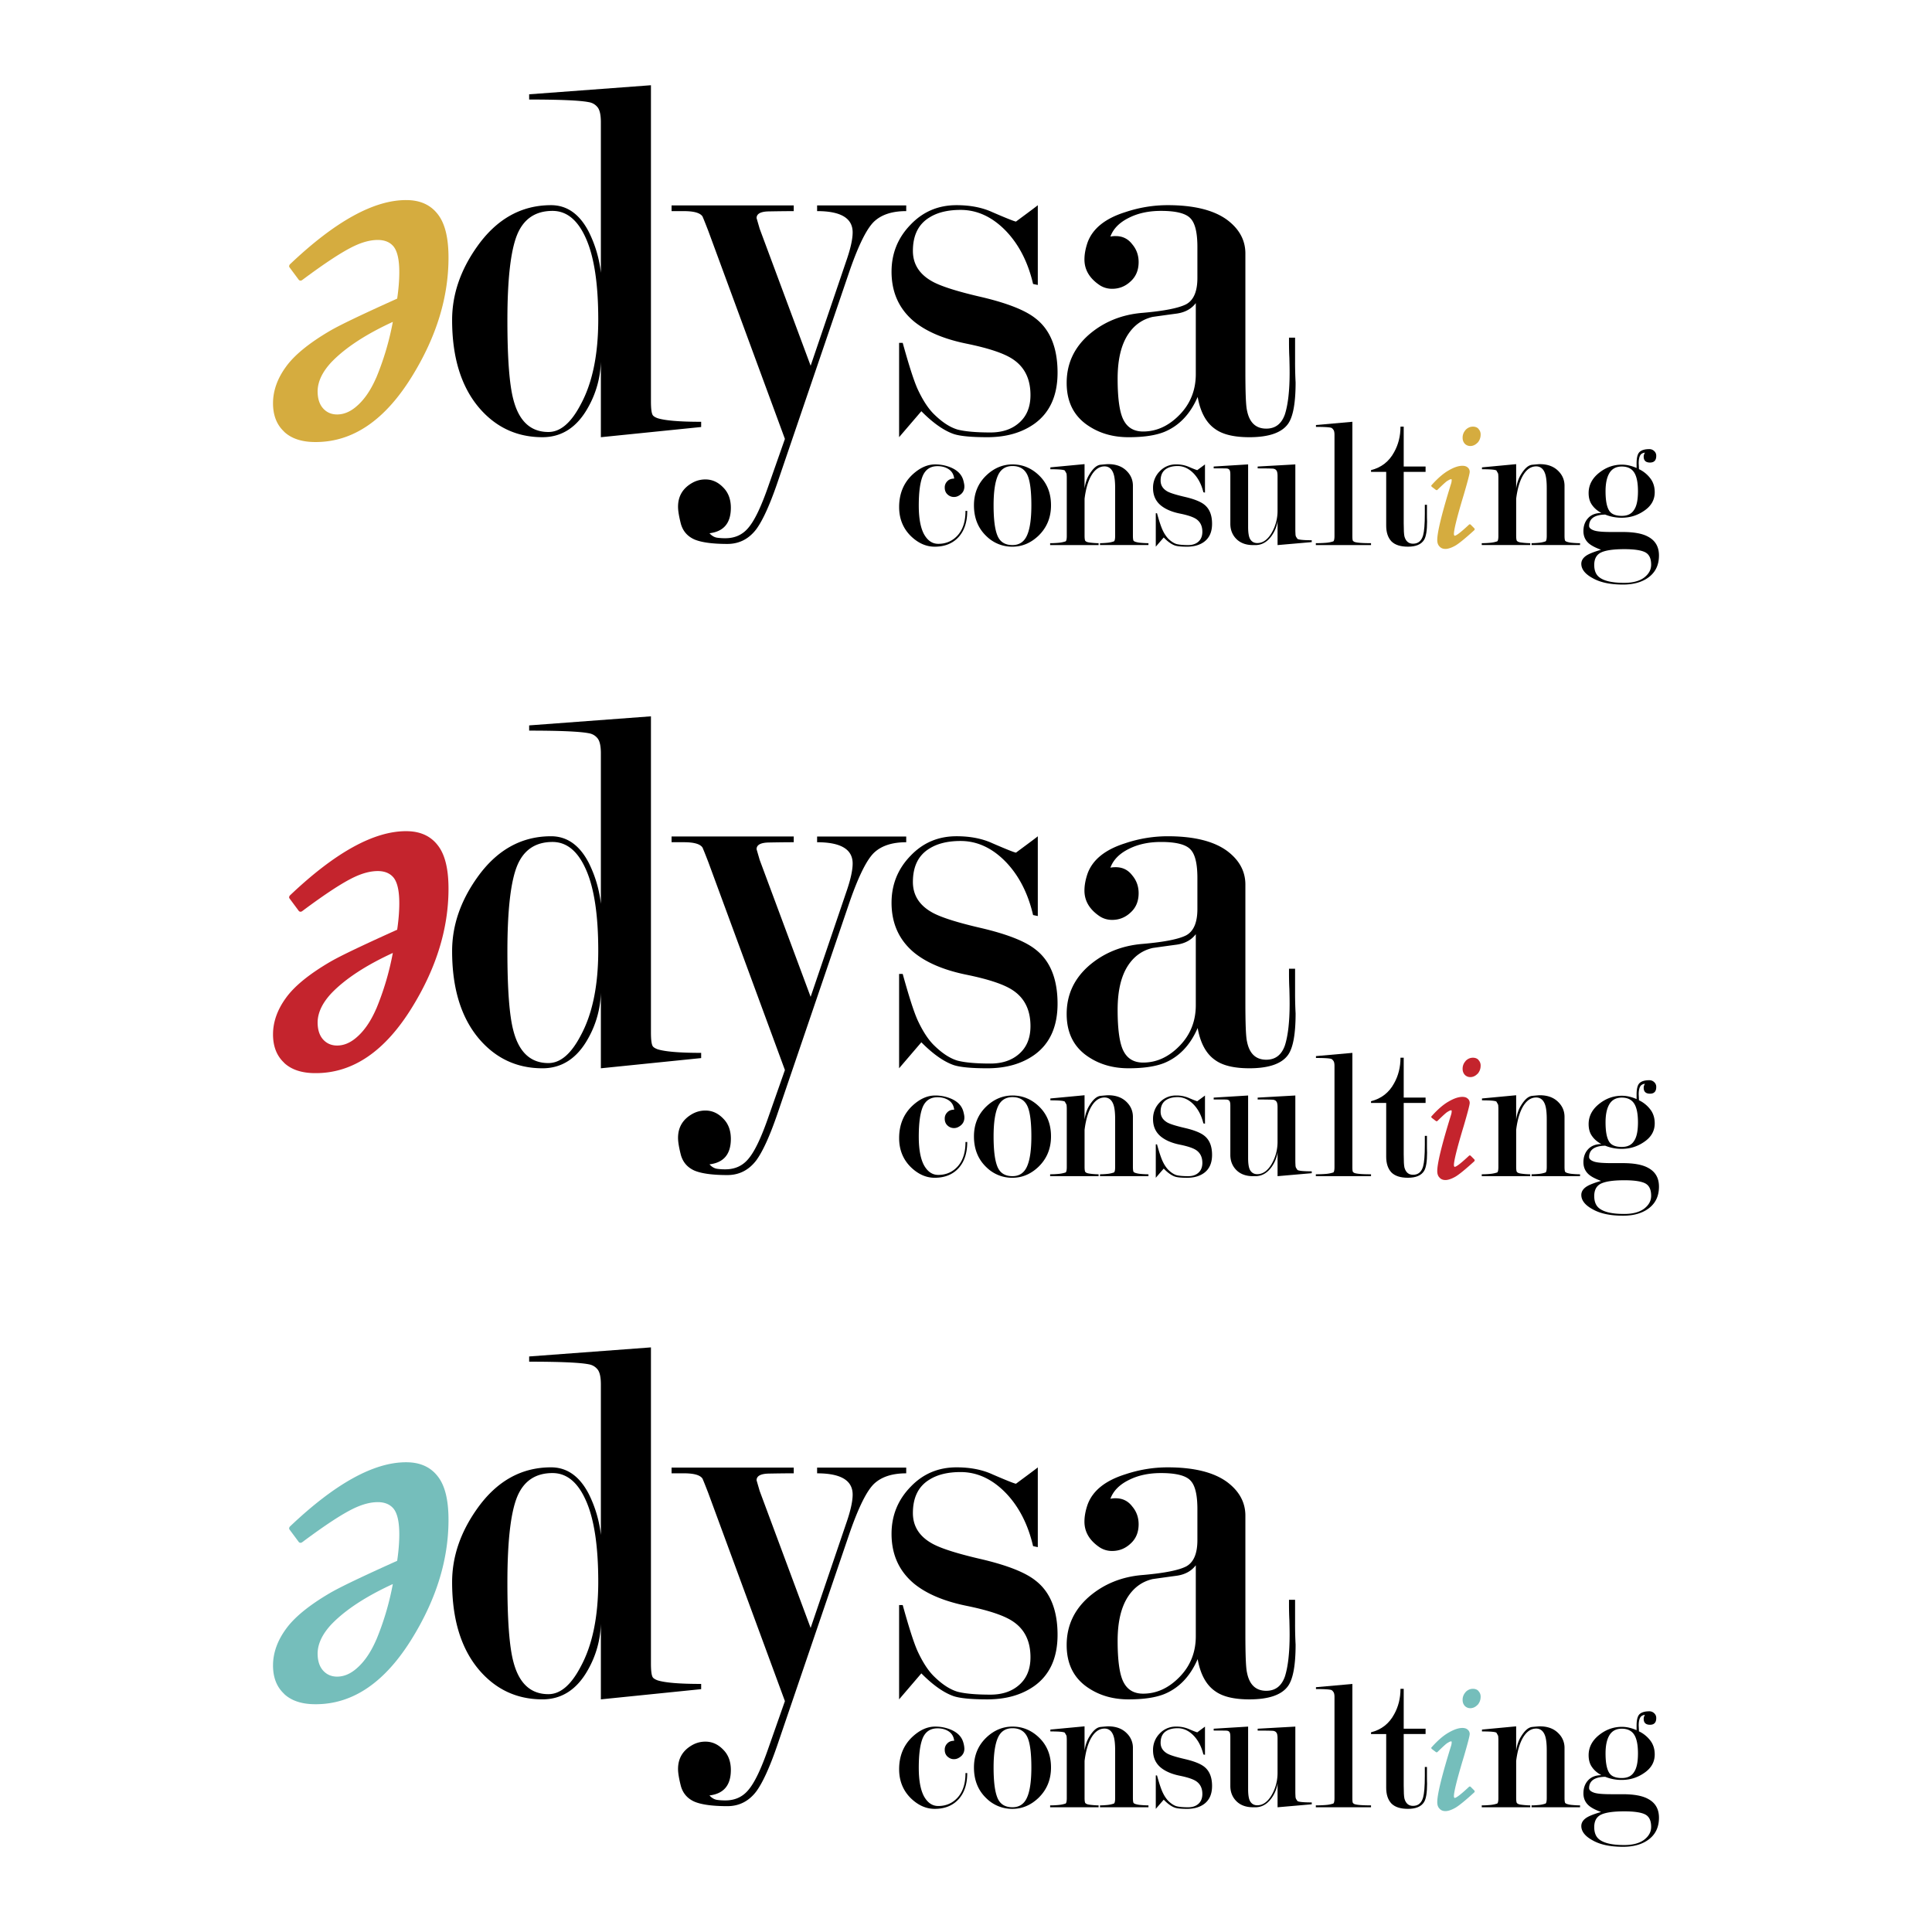 <svg xmlns="http://www.w3.org/2000/svg" width="2500" height="2500" viewBox="0 0 192.756 192.756"><g fill-rule="evenodd" clip-rule="evenodd"><path fill="#fff" d="M0 0h192.756v192.756H0V0z"/><path d="M59.638 73.687c.211.285.311.781.311 1.488v15.003a12.156 12.156 0 0 0-1.215-4.104c-.917-1.761-2.17-2.641-3.757-2.641-2.976 0-5.442 1.389-7.39 4.154-1.648 2.331-2.479 4.761-2.479 7.304 0 3.707.892 6.634 2.69 8.754 1.674 1.959 3.781 2.938 6.324 2.938 1.934 0 3.459-.992 4.562-2.988a9.842 9.842 0 0 0 1.265-4.552v7.54l10.006-1.018v-.52c-2.157 0-3.608-.124-4.352-.36-.261-.099-.434-.211-.496-.334-.112-.212-.162-.671-.162-1.378V71.468l-12.151.905v.521c3.074 0 5.059.087 5.939.26.385.062.683.248.905.533zm-8.034 12.672c.657-1.575 1.835-2.356 3.521-2.356 1.426 0 2.542.93 3.348 2.777.806 1.823 1.215 4.514 1.215 8.06 0 3.509-.583 6.336-1.761 8.494-.955 1.823-2.021 2.729-3.211 2.729-1.773 0-2.938-1.079-3.497-3.237-.397-1.487-.596-4.116-.596-7.886.001-4.129.324-6.981.981-8.581z"/><path d="M79.192 84.028v-.57H67.003v.57h1.215c1.017 0 1.637.173 1.872.533.062.136.26.62.571 1.426l7.65 20.77-1.686 4.799c-.682 1.946-1.314 3.285-1.921 4.017-.583.731-1.365 1.091-2.332 1.091a5.52 5.52 0 0 1-.806-.05c-.285-.037-.545-.186-.781-.446 1.426-.174 2.132-1.017 2.132-2.541 0-.855-.261-1.538-.781-2.046-.509-.521-1.091-.782-1.761-.782-.434 0-.855.1-1.252.311-.98.533-1.475 1.34-1.475 2.418 0 .409.099.98.285 1.711.21.731.658 1.239 1.352 1.551.707.296 1.811.446 3.286.446 1.178 0 2.146-.496 2.889-1.477.633-.868 1.327-2.38 2.071-4.538l7.254-21.289c.917-2.629 1.748-4.266 2.492-4.923s1.785-.979 3.137-.979v-.57h-8.891v.57c2.368 0 3.546.707 3.546 2.12 0 .682-.211 1.637-.645 2.877l-3.547 10.428-5.084-13.664-.31-1.066c0-.434.409-.657 1.24-.669.833-.016 1.651-.028 2.469-.028zM103.545 83.433c-.074.074-.807.62-2.182 1.636-.211-.037-.98-.347-2.332-.93-1.018-.471-2.219-.707-3.596-.707-1.823 0-3.348.645-4.588 1.947-1.265 1.302-1.897 2.864-1.897 4.687 0 2.059.744 3.708 2.232 4.96 1.24 1.017 2.987 1.761 5.231 2.22 2.246.458 3.808.979 4.687 1.587 1.143.781 1.711 1.959 1.711 3.547 0 1.252-.42 2.207-1.264 2.876-.707.57-1.625.855-2.729.855-1.449 0-2.529-.099-3.261-.285-.731-.21-1.5-.694-2.306-1.475-.607-.571-1.178-1.439-1.711-2.593-.385-.867-.868-2.393-1.476-4.587h-.36v9.411c.062-.074.806-.942 2.22-2.593 1.178 1.191 2.269 1.948 3.249 2.282.669.211 1.785.311 3.334.311 1.873 0 3.424-.446 4.676-1.327 1.549-1.104 2.33-2.814 2.33-5.108 0-2.468-.73-4.278-2.182-5.405-1.018-.819-2.803-1.526-5.369-2.134-2.542-.583-4.228-1.128-5.071-1.637-1.203-.707-1.811-1.698-1.811-2.976 0-1.55.546-2.666 1.649-3.335.806-.508 1.848-.756 3.112-.756 1.675 0 3.212.719 4.587 2.17 1.266 1.352 2.146 3.087 2.643 5.22l.471.099v-7.96h.003zM112.596 84.71c.918-.471 1.996-.707 3.236-.707 1.5 0 2.492.248 2.951.756.459.483.682 1.426.682 2.852v3.075c0 1.352-.371 2.22-1.115 2.629-.744.384-2.182.669-4.303.854-2.107.162-3.906.894-5.393 2.171-1.488 1.303-2.232 2.902-2.232 4.823 0 1.946.756 3.397 2.281 4.353 1.104.707 2.404 1.066 3.893 1.066s2.666-.174 3.547-.521c1.488-.607 2.604-1.774 3.348-3.497.273 1.524.855 2.592 1.762 3.211.742.533 1.871.807 3.396.807 1.934 0 3.223-.446 3.855-1.327.51-.707.758-2.095.758-4.142a37.485 37.485 0 0 1-.051-2.133v-2.33h-.607v.472c0 .533.012 1.054.037 1.55.012.483.025.979.025 1.476 0 1.798-.162 3.187-.471 4.154-.336.954-.955 1.426-1.861 1.426-1.041 0-1.686-.608-1.922-1.823-.111-.483-.16-1.785-.16-3.905V88.256c0-1.327-.607-2.443-1.811-3.348-1.328-.979-3.311-1.475-5.939-1.475a13.28 13.28 0 0 0-4.266.707c-1.996.633-3.236 1.649-3.732 3.025-.211.62-.309 1.178-.309 1.687 0 1.029.508 1.885 1.523 2.566.359.236.781.36 1.24.36.707 0 1.326-.248 1.848-.744.533-.483.795-1.128.795-1.921 0-.683-.213-1.277-.646-1.786-.408-.534-.955-.806-1.637-.806-.211 0-.383.012-.533.049.285-.781.893-1.401 1.811-1.86zm-.026 11.581c.607-.905 1.414-1.476 2.432-1.711.781-.111 1.588-.224 2.418-.335.83-.124 1.451-.471 1.885-1.042v7.081c0 1.587-.533 2.938-1.6 4.042-1.092 1.129-2.307 1.687-3.658 1.687-.881 0-1.525-.359-1.922-1.091-.408-.732-.619-2.121-.619-4.18 0-1.921.359-3.396 1.064-4.451z"/><path d="M28.851 89.497c-.013.062.013.111.05.161l.893 1.203c.037.062.1.087.161.1.062.012.124-.012.186-.05 2.294-1.711 4.03-2.852 5.22-3.41.843-.396 1.624-.595 2.331-.595.694 0 1.227.223 1.587.669.373.483.558 1.327.558 2.542 0 .831-.075 1.711-.211 2.641-3.385 1.526-5.604 2.58-6.658 3.188-2.145 1.252-3.621 2.467-4.452 3.633-.855 1.178-1.277 2.394-1.277 3.621 0 1.202.372 2.145 1.104 2.826h-.012c.731.694 1.773 1.041 3.137 1.041 3.757.014 6.993-2.206 9.709-6.67 2.381-3.894 3.57-7.8 3.57-11.73 0-1.997-.359-3.435-1.078-4.34-.719-.93-1.761-1.4-3.137-1.4-3.224-.013-7.092 2.12-11.606 6.41a.31.31 0 0 0-.075.16zm4.265 9.546c1.377-1.412 3.41-2.74 6.076-3.967a27.7 27.7 0 0 1-1.662 5.592v-.012c-.57 1.314-1.264 2.293-2.083 2.951-.583.471-1.191.706-1.811.706-.583 0-1.054-.211-1.414-.619-.359-.409-.533-.98-.533-1.699.014-.979.485-1.96 1.427-2.952z" fill="#c4242d"/><path d="M165.045 107.972a.68.68 0 0 0-.496-.199c-.422 0-.744.087-.955.272-.209.188-.311.571-.311 1.167v.445a4.172 4.172 0 0 0-.73-.247 3.19 3.19 0 0 0-.744-.087c-.807 0-1.549.26-2.207.769-.73.558-1.104 1.252-1.104 2.059 0 .483.111.88.348 1.203.223.321.533.582.93.793-.57 0-1.018.173-1.326.509-.311.334-.471.768-.471 1.302 0 .508.186.917.545 1.227.26.225.67.435 1.215.634-.607.173-1.066.347-1.352.508-.408.234-.619.533-.619.893 0 .533.371 1.017 1.127 1.426.758.434 1.762.645 3.039.645 1.064 0 1.934-.248 2.592-.757.656-.508.99-1.215.99-2.144 0-.882-.371-1.501-1.104-1.885-.57-.311-1.414-.46-2.529-.46h-1.104c-.879 0-1.463-.05-1.76-.161-.311-.111-.473-.26-.473-.446 0-.422.188-.731.547-.917.273-.137.633-.212 1.066-.212a4.264 4.264 0 0 0 1.648.312c.807 0 1.537-.224 2.195-.67.732-.483 1.09-1.104 1.09-1.873 0-.52-.135-.979-.422-1.363a3.097 3.097 0 0 0-1.152-.943c0-.124-.012-.321-.025-.582 0-.31.039-.559.125-.744s.248-.285.496-.322a1.197 1.197 0 0 0-.086.187.572.572 0 0 0-.037.21c0 .397.209.596.631.596.41 0 .621-.224.621-.657a.616.616 0 0 0-.198-.488zm-4.525 5.889c-.223-.384-.334-1.005-.334-1.886 0-.768.123-1.375.383-1.81.262-.434.67-.657 1.24-.657.607 0 1.043.235 1.289.694.211.385.322.98.322 1.772 0 .844-.123 1.464-.383 1.849-.248.409-.658.607-1.229.607-.644.002-1.078-.185-1.288-.569zm1.525 3.893c1.029 0 1.736.112 2.119.322.385.212.572.62.572 1.229 0 .508-.236.93-.707 1.29-.473.347-1.129.52-1.984.52-1.229 0-2.07-.197-2.543-.607-.297-.26-.445-.656-.445-1.178 0-.559.186-.941.557-1.178.435-.261 1.253-.398 2.431-.398zM157.643 117.159a8.41 8.41 0 0 1-.756-.037 2.334 2.334 0 0 1-.545-.1c-.1-.036-.162-.074-.188-.111-.037-.074-.061-.236-.061-.483v-4.997c0-.558-.199-1.041-.584-1.438-.459-.484-1.09-.72-1.885-.72-.111 0-.371.024-.756.062s-.744.36-1.104.942c-.26.409-.422.894-.496 1.427v-2.431l-3.41.322v.186c.832 0 1.303.038 1.439.124l.111.199a.407.407 0 0 1 .074.26c.012.112.012.236.012.348v5.716c0 .298-.037.483-.111.546a3.086 3.086 0 0 1-.732.148c-.26.024-.531.037-.816.037v.187h4.836v-.187a7 7 0 0 1-.658-.037c-.234-.025-.41-.05-.496-.087a.397.397 0 0 1-.186-.124c-.037-.074-.062-.236-.062-.483v-3.708c.111-.893.311-1.611.582-2.145.373-.719.844-1.078 1.414-1.078.434 0 .744.26.904.769.1.31.15.781.15 1.389v4.773c0 .298-.037.483-.111.546a2.77 2.77 0 0 1-.695.148c-.26.024-.496.037-.707.037v.187h4.836v-.187h.001zM90.984 110.364c-.855.831-1.277 1.897-1.277 3.187 0 1.202.421 2.207 1.265 2.988.706.645 1.463.967 2.281.967 1.004 0 1.798-.322 2.38-.954.583-.646.868-1.513.868-2.616h-.173c0 1.142-.311 2.009-.93 2.592-.483.459-1.079.693-1.786.693-.595 0-1.066-.322-1.426-.966-.347-.645-.52-1.6-.52-2.853 0-1.352.136-2.355.409-2.989.285-.632.769-.941 1.463-.941.459 0 .831.111 1.141.322.298.211.471.509.521.918-.285 0-.521.086-.682.26a.852.852 0 0 0-.261.646c0 .285.1.52.286.682a.908.908 0 0 0 .607.247.91.91 0 0 0 .496-.124c.384-.21.57-.52.57-.929 0-.161-.038-.348-.099-.583-.162-.607-.596-1.041-1.302-1.327a4.011 4.011 0 0 0-1.513-.285c-.805-.001-1.574.358-2.318 1.065zM101.016 109.298c-.955 0-1.824.359-2.58 1.066-.842.794-1.264 1.799-1.264 3.014 0 1.277.422 2.318 1.277 3.111a3.63 3.63 0 0 0 2.566 1.017c.955 0 1.822-.359 2.592-1.091.83-.805 1.252-1.811 1.252-3.037 0-1.266-.422-2.282-1.277-3.063-.744-.682-1.6-1.017-2.566-1.017zm-1.885 4.08c0-1.352.148-2.344.434-2.977s.77-.941 1.451-.941c.744 0 1.252.321 1.525.979.234.57.359 1.55.359 2.938 0 1.363-.148 2.368-.434 3.001-.285.644-.77.967-1.451.967-.744 0-1.24-.311-1.5-.942-.261-.632-.384-1.636-.384-3.025z"/><path d="M106.234 109.905l.113.199a.407.407 0 0 1 .074.26c.012.112.012.236.012.348v5.716c0 .298-.037.483-.111.546a3.136 3.136 0 0 1-.732.148c-.26.024-.533.037-.818.037v.187h4.836v-.187c-.186 0-.408-.013-.656-.037-.236-.025-.41-.05-.496-.087a.386.386 0 0 1-.186-.124c-.037-.074-.062-.236-.062-.483v-3.708c.111-.893.309-1.611.582-2.145.373-.719.844-1.078 1.414-1.078.434 0 .744.26.904.769.1.31.15.781.15 1.389v4.773c0 .298-.037.483-.113.546a2.754 2.754 0 0 1-.693.148c-.26.024-.496.037-.707.037v.187h4.836v-.187c-.236 0-.496-.013-.756-.037a2.357 2.357 0 0 1-.547-.1c-.1-.036-.16-.074-.186-.111-.037-.074-.061-.236-.061-.483v-4.997c0-.558-.199-1.041-.584-1.438-.459-.484-1.092-.72-1.885-.72-.111 0-.371.024-.756.062s-.744.36-1.104.942c-.26.409-.422.894-.496 1.427v-2.431l-3.41.322v.186c.833 0 1.304.038 1.438.124zM115.795 110.91c0-.559.199-.954.596-1.19.285-.173.656-.26 1.104-.26.596 0 1.141.26 1.623.768.447.484.758 1.092.943 1.848l.16.037v-2.814c-.023.025-.285.211-.768.571-.074-.013-.348-.112-.83-.322a3.117 3.117 0 0 0-1.277-.249 2.19 2.19 0 0 0-1.637.683 2.31 2.31 0 0 0-.67 1.674c0 .731.26 1.313.793 1.748.447.359 1.066.632 1.859.794.807.161 1.352.347 1.662.557.41.286.607.707.607 1.266 0 .446-.148.794-.445 1.029-.248.199-.57.298-.969.298-.508 0-.893-.037-1.152-.099-.26-.075-.533-.249-.818-.521-.211-.212-.422-.521-.607-.93-.137-.311-.322-.844-.533-1.625h-.123v3.335c.023-.024.285-.334.793-.917.408.422.793.694 1.141.807.236.074.633.11 1.189.11.658 0 1.217-.147 1.662-.459.559-.396.83-1.004.83-1.821 0-.881-.26-1.514-.781-1.922-.359-.285-.99-.546-1.896-.758-.904-.21-1.514-.396-1.811-.57-.434-.261-.645-.61-.645-1.068zM121.09 109.509v.187h.434c.484 0 .77 0 .881.012.111.013.197.05.26.137s.086.248.086.471v4.911c0 .557.176 1.041.521 1.426.41.459.992.694 1.736.694h.223c.088 0 .162 0 .236-.013.559-.062 1.041-.385 1.426-.943a3.32 3.32 0 0 0 .57-1.438v2.394l3.41-.298v-.186c-.832 0-1.303-.05-1.426-.137l-.125-.187c-.049-.074-.074-.198-.074-.359-.012-.161-.012-.335-.012-.495v-6.387l-3.758.211v.187c.869 0 1.377.012 1.537.024.162.024.273.086.336.186.074.088.111.285.111.571v3.435c0 .806-.199 1.537-.582 2.207-.398.682-.881 1.028-1.439 1.028-.297 0-.52-.111-.682-.347-.162-.224-.234-.657-.234-1.289v-6.213l-3.435.211zM133.029 105.839c.076.087.113.261.113.521v10.068c0 .298-.037.483-.113.546a3.155 3.155 0 0 1-.756.148c-.309.024-.633.037-.992.037v.187h5.506v-.187c-.83 0-1.377-.037-1.637-.124a.431.431 0 0 1-.174-.124c-.037-.074-.049-.236-.049-.483v-11.382l-3.633.322v.186c.781 0 1.277.025 1.512.087.075.024.149.087.223.198z"/><path d="M146.148 107.24a.753.753 0 0 0 .547.223c.26 0 .508-.112.719-.334h.012c.199-.237.297-.496.297-.808a.769.769 0 0 0-.223-.57h.014c-.137-.147-.324-.222-.559-.222-.285 0-.521.111-.732.321v.013a1.106 1.106 0 0 0-.297.782c0 .235.074.434.222.595z" fill="#c4242d"/><path d="M139.727 105.529c0 .942-.211 1.785-.633 2.542-.508.941-1.277 1.537-2.307 1.798v.173h1.514v5.356c0 .683.172 1.203.52 1.575.359.359.906.532 1.65.532.793 0 1.326-.223 1.611-.681.197-.322.297-.931.297-1.812-.012-.261-.012-.545-.012-.831v-.854h-.211v.893c0 1.054-.062 1.772-.174 2.158-.16.558-.496.83-1.004.83-.434 0-.719-.235-.855-.72-.051-.21-.074-.645-.074-1.314v-5.133h2.182v-.533h-2.182v-3.979h-.322z"/><path d="M145.9 109.435c-.371 0-.83.148-1.363.459-.508.285-1.08.769-1.699 1.463-.012.012-.025.024-.037.049-.012.025 0 .051.012.075.014.013.025.037.037.049l.41.312c.025.011.049.024.086.024.025 0 .051-.014.076-.038.533-.521.867-.83 1.027-.917h.014c.123-.088.234-.137.334-.137.025.013.037.024.037.062 0 .112-.012.224-.049.349-.93 2.987-1.389 4.872-1.389 5.653 0 .285.074.496.223.645.137.161.334.248.596.248.26 0 .607-.111 1.016-.348.385-.235 1.004-.744 1.861-1.524.012-.013.023-.037.035-.062v-.062c-.012-.024-.023-.049-.035-.062l-.359-.36c-.025-.024-.051-.037-.088-.037s-.062.013-.086.037c-.77.719-1.24 1.092-1.426 1.104-.014 0-.014 0-.025-.012a.255.255 0 0 1-.051-.161c0-.434.322-1.735.98-3.906.396-1.352.596-2.12.596-2.294a.55.55 0 0 0-.211-.446l.012.013c-.112-.114-.297-.176-.534-.176z" fill="#c4242d"/><path d="M59.638 10.724c.211.285.311.781.311 1.488v15.003a12.156 12.156 0 0 0-1.215-4.104c-.917-1.761-2.17-2.641-3.757-2.641-2.976 0-5.442 1.389-7.39 4.153-1.648 2.331-2.479 4.761-2.479 7.304 0 3.708.892 6.633 2.69 8.754 1.674 1.959 3.781 2.938 6.324 2.938 1.934 0 3.459-.992 4.562-2.988a9.842 9.842 0 0 0 1.265-4.551v7.54l10.006-1.017v-.52c-2.157 0-3.608-.124-4.352-.36-.261-.099-.434-.211-.496-.334-.112-.211-.162-.67-.162-1.377V8.504l-12.151.905v.521c3.074 0 5.059.087 5.939.26.385.063.683.248.905.534zm-8.034 12.672c.657-1.574 1.835-2.355 3.521-2.355 1.426 0 2.542.93 3.348 2.777.806 1.823 1.215 4.514 1.215 8.06 0 3.509-.583 6.336-1.761 8.493-.955 1.823-2.021 2.729-3.211 2.729-1.773 0-2.938-1.079-3.497-3.237-.397-1.487-.596-4.117-.596-7.886.001-4.13.324-6.982.981-8.581z"/><path d="M79.192 21.064v-.57H67.003v.57h1.215c1.017 0 1.637.174 1.872.533.062.136.26.62.571 1.426l7.65 20.769-1.686 4.799c-.682 1.947-1.314 3.286-1.921 4.017-.583.731-1.365 1.091-2.332 1.091a5.52 5.52 0 0 1-.806-.05c-.285-.038-.545-.186-.781-.447 1.426-.174 2.132-1.016 2.132-2.541 0-.855-.261-1.538-.781-2.046-.509-.521-1.091-.782-1.761-.782-.434 0-.855.099-1.252.311-.98.533-1.475 1.339-1.475 2.417 0 .409.099.98.285 1.711.21.731.658 1.24 1.352 1.55.707.297 1.811.446 3.286.446 1.178 0 2.146-.496 2.889-1.476.633-.868 1.327-2.38 2.071-4.538l7.254-21.29c.917-2.629 1.748-4.265 2.492-4.922.744-.658 1.785-.98 3.137-.98v-.57h-8.891v.57c2.368 0 3.546.707 3.546 2.12 0 .683-.211 1.637-.645 2.877L80.878 36.49l-5.084-13.664-.31-1.066c0-.434.409-.658 1.24-.669.832-.014 1.65-.027 2.468-.027zM103.545 20.47c-.074.074-.807.62-2.182 1.637-.211-.038-.98-.347-2.332-.93-1.018-.471-2.219-.707-3.596-.707-1.823 0-3.348.645-4.588 1.947-1.265 1.302-1.897 2.864-1.897 4.687 0 2.058.744 3.708 2.232 4.96 1.24 1.016 2.987 1.76 5.231 2.219 2.246.458 3.808.979 4.687 1.587 1.143.782 1.711 1.959 1.711 3.546 0 1.252-.42 2.207-1.264 2.876-.707.57-1.625.855-2.729.855-1.449 0-2.529-.099-3.261-.285-.731-.21-1.5-.694-2.306-1.475-.607-.571-1.178-1.439-1.711-2.593-.385-.867-.868-2.392-1.476-4.587h-.36v9.411c.062-.074.806-.942 2.22-2.592 1.178 1.191 2.269 1.948 3.249 2.282.669.212 1.785.311 3.334.311 1.873 0 3.424-.446 4.676-1.327 1.549-1.104 2.33-2.814 2.33-5.108 0-2.468-.73-4.278-2.182-5.406-1.018-.818-2.803-1.525-5.369-2.133-2.542-.583-4.228-1.128-5.071-1.637-1.203-.707-1.811-1.699-1.811-2.976 0-1.55.546-2.666 1.649-3.335.806-.509 1.848-.756 3.112-.756 1.675 0 3.212.719 4.587 2.169 1.266 1.352 2.146 3.088 2.643 5.221l.471.099v-7.96h.003zM112.596 21.747c.918-.472 1.996-.707 3.236-.707 1.5 0 2.492.248 2.951.756.459.484.682 1.426.682 2.853v3.075c0 1.352-.371 2.219-1.115 2.629-.744.384-2.182.669-4.303.855-2.107.162-3.906.893-5.393 2.17-1.488 1.302-2.232 2.902-2.232 4.823 0 1.947.756 3.398 2.281 4.353 1.104.707 2.404 1.066 3.893 1.066s2.666-.173 3.547-.521c1.488-.607 2.604-1.774 3.348-3.497.273 1.525.855 2.591 1.762 3.211.742.534 1.871.807 3.396.807 1.934 0 3.223-.446 3.855-1.327.51-.707.758-2.095.758-4.141a37.543 37.543 0 0 1-.051-2.134v-2.331h-.607v.472c0 .533.012 1.054.037 1.549.012.484.025.98.025 1.476 0 1.798-.162 3.187-.471 4.154-.336.955-.955 1.426-1.861 1.426-1.041 0-1.686-.607-1.922-1.823-.111-.483-.16-1.785-.16-3.905V25.292c0-1.327-.607-2.442-1.811-3.348-1.328-.979-3.311-1.475-5.939-1.475-1.451 0-2.863.235-4.266.707-1.996.632-3.236 1.649-3.732 3.025-.211.62-.309 1.178-.309 1.686 0 1.03.508 1.885 1.523 2.566.359.236.781.36 1.24.36.707 0 1.326-.248 1.848-.744.533-.483.795-1.128.795-1.922 0-.683-.213-1.277-.646-1.785-.408-.534-.955-.807-1.637-.807a2.24 2.24 0 0 0-.533.05c.285-.779.893-1.399 1.811-1.858zm-.026 11.581c.607-.905 1.414-1.476 2.432-1.711.781-.111 1.588-.223 2.418-.334.83-.124 1.451-.471 1.885-1.042v7.081c0 1.587-.533 2.939-1.6 4.042-1.092 1.129-2.307 1.687-3.658 1.687-.881 0-1.525-.359-1.922-1.091-.408-.732-.619-2.121-.619-4.179 0-1.924.359-3.399 1.064-4.453z"/><path d="M28.851 26.533c-.013.062.013.111.05.161l.893 1.202c.037.062.1.087.161.099.062.013.124-.012.186-.049 2.294-1.711 4.03-2.852 5.22-3.41.843-.397 1.624-.595 2.331-.595.694 0 1.227.223 1.587.669.373.484.558 1.327.558 2.542 0 .831-.075 1.711-.211 2.641-3.385 1.525-5.604 2.579-6.658 3.187-2.145 1.252-3.621 2.467-4.452 3.633-.855 1.178-1.277 2.393-1.277 3.621 0 1.203.372 2.145 1.104 2.827h-.012c.731.694 1.773 1.041 3.137 1.041 3.757.013 6.993-2.206 9.709-6.67 2.381-3.893 3.57-7.799 3.57-11.729 0-1.996-.359-3.435-1.078-4.34-.719-.93-1.761-1.401-3.137-1.401-3.224-.012-7.092 2.12-11.606 6.411a.315.315 0 0 0-.075.16zm4.265 9.547c1.377-1.413 3.41-2.74 6.076-3.967a27.7 27.7 0 0 1-1.662 5.592v-.012c-.57 1.314-1.264 2.293-2.083 2.951-.583.471-1.191.707-1.811.707-.583 0-1.054-.211-1.414-.621-.359-.409-.533-.979-.533-1.699.014-.979.485-1.959 1.427-2.951z" fill="#d5ac3f"/><path d="M165.045 45.008a.68.68 0 0 0-.496-.199c-.422 0-.744.087-.955.272-.209.187-.311.571-.311 1.166v.446a4.257 4.257 0 0 0-.73-.248 3.19 3.19 0 0 0-.744-.087c-.807 0-1.549.26-2.207.769-.73.557-1.104 1.252-1.104 2.058 0 .483.111.88.348 1.203.223.321.533.582.93.793-.57 0-1.018.173-1.326.508-.311.334-.471.768-.471 1.302 0 .508.186.917.545 1.227.26.224.67.434 1.215.633-.607.173-1.066.347-1.352.508-.408.235-.619.533-.619.893 0 .533.371 1.016 1.127 1.425.758.434 1.762.645 3.039.645 1.064 0 1.934-.249 2.592-.757.656-.508.99-1.215.99-2.144 0-.881-.371-1.5-1.104-1.885-.57-.31-1.414-.459-2.529-.459h-1.104c-.879 0-1.463-.05-1.76-.161-.311-.111-.473-.26-.473-.446 0-.422.188-.732.547-.917.273-.137.633-.211 1.066-.211a4.282 4.282 0 0 0 1.648.311c.807 0 1.537-.223 2.195-.669.732-.483 1.09-1.104 1.09-1.873 0-.52-.135-.979-.422-1.363a3.097 3.097 0 0 0-1.152-.943c0-.124-.012-.321-.025-.582 0-.31.039-.559.125-.745.086-.186.248-.285.496-.322a1.197 1.197 0 0 0-.086.187.572.572 0 0 0-.037.21c0 .397.209.595.631.595.41 0 .621-.223.621-.657a.612.612 0 0 0-.198-.483zm-4.525 5.89c-.223-.384-.334-1.005-.334-1.886 0-.768.123-1.375.383-1.81.262-.434.67-.657 1.24-.657.607 0 1.043.235 1.289.694.211.385.322.98.322 1.773 0 .843-.123 1.464-.383 1.848-.248.409-.658.608-1.229.608-.644 0-1.078-.187-1.288-.57zm1.525 3.892c1.029 0 1.736.112 2.119.323.385.211.572.62.572 1.228 0 .508-.236.93-.707 1.29-.473.347-1.129.52-1.984.52-1.229 0-2.07-.197-2.543-.607-.297-.259-.445-.656-.445-1.178 0-.559.186-.942.557-1.178.435-.261 1.253-.398 2.431-.398zM157.643 54.195a8.41 8.41 0 0 1-.756-.037 2.334 2.334 0 0 1-.545-.1c-.1-.036-.162-.074-.188-.111-.037-.075-.061-.236-.061-.484v-4.997c0-.558-.199-1.041-.584-1.438-.459-.484-1.09-.72-1.885-.72-.111 0-.371.024-.756.062-.385.037-.744.36-1.104.942-.26.41-.422.894-.496 1.426v-2.43l-3.41.322v.186c.832 0 1.303.038 1.439.124l.111.199a.408.408 0 0 1 .074.26c.012.112.012.236.012.347v5.716c0 .298-.037.484-.111.546a2.99 2.99 0 0 1-.732.148c-.26.024-.531.037-.816.037v.187h4.836v-.187a7 7 0 0 1-.658-.037c-.234-.025-.41-.049-.496-.086a.404.404 0 0 1-.186-.124c-.037-.075-.062-.236-.062-.484v-3.708c.111-.893.311-1.611.582-2.144.373-.72.844-1.08 1.414-1.08.434 0 .744.26.904.769.1.311.15.781.15 1.389v4.773c0 .298-.037.484-.111.546a2.685 2.685 0 0 1-.695.148c-.26.024-.496.037-.707.037v.187h4.836v-.184h.001zM90.984 47.401c-.855.831-1.277 1.897-1.277 3.187 0 1.202.421 2.207 1.265 2.988.706.645 1.463.967 2.281.967 1.004 0 1.798-.322 2.38-.955.583-.645.868-1.512.868-2.616h-.173c0 1.142-.311 2.009-.93 2.592-.483.459-1.079.694-1.786.694-.595 0-1.066-.322-1.426-.966-.347-.645-.52-1.6-.52-2.853 0-1.352.136-2.355.409-2.988.285-.632.769-.942 1.463-.942.459 0 .831.111 1.141.323.298.21.471.508.521.917-.285 0-.521.086-.682.26a.85.85 0 0 0-.261.645c0 .285.1.52.286.682a.908.908 0 0 0 .607.247.92.92 0 0 0 .496-.124c.384-.21.57-.52.57-.929 0-.162-.038-.347-.099-.583-.162-.607-.596-1.041-1.302-1.327a4.03 4.03 0 0 0-1.513-.285c-.805-.001-1.574.359-2.318 1.066zM101.016 46.334c-.955 0-1.824.36-2.58 1.067-.842.793-1.264 1.798-1.264 3.013 0 1.277.422 2.318 1.277 3.112a3.633 3.633 0 0 0 2.566 1.017c.955 0 1.822-.36 2.592-1.091.83-.805 1.252-1.81 1.252-3.037 0-1.265-.422-2.282-1.277-3.063-.744-.683-1.6-1.018-2.566-1.018zm-1.885 4.08c0-1.352.148-2.344.434-2.976.285-.633.77-.942 1.451-.942.744 0 1.252.322 1.525.979.234.57.359 1.55.359 2.938 0 1.364-.148 2.369-.434 3.001-.285.644-.77.967-1.451.967-.744 0-1.24-.311-1.5-.943-.261-.631-.384-1.635-.384-3.024z"/><path d="M106.234 46.941l.113.199a.408.408 0 0 1 .074.26c.012.112.012.236.012.347v5.716c0 .298-.037.484-.111.546a3.086 3.086 0 0 1-.732.148c-.26.024-.533.037-.818.037v.187h4.836v-.187c-.186 0-.408-.013-.656-.037-.236-.025-.41-.049-.496-.086a.393.393 0 0 1-.186-.124c-.037-.075-.062-.236-.062-.484v-3.708c.111-.893.309-1.611.582-2.144.373-.72.844-1.08 1.414-1.08.434 0 .744.26.904.769.1.311.15.781.15 1.389v4.773c0 .298-.037.484-.113.546a2.669 2.669 0 0 1-.693.148c-.26.024-.496.037-.707.037v.187h4.836v-.187c-.236 0-.496-.013-.756-.037a2.357 2.357 0 0 1-.547-.1c-.1-.036-.16-.074-.186-.111-.037-.075-.061-.236-.061-.484v-4.997c0-.558-.199-1.041-.584-1.438-.459-.484-1.092-.72-1.885-.72-.111 0-.371.024-.756.062-.385.037-.744.36-1.104.942-.26.41-.422.894-.496 1.426v-2.43l-3.41.322v.186c.833.004 1.304.041 1.438.127zM115.795 47.946c0-.558.199-.955.596-1.19.285-.173.656-.26 1.104-.26.596 0 1.141.26 1.623.768.447.484.758 1.091.943 1.847l.16.038v-2.815c-.023.025-.285.211-.768.571-.074-.013-.348-.112-.83-.322a3.117 3.117 0 0 0-1.277-.249 2.19 2.19 0 0 0-1.637.683 2.31 2.31 0 0 0-.67 1.674c0 .732.26 1.313.793 1.748.447.359 1.066.632 1.859.794.807.161 1.352.347 1.662.557.41.286.607.707.607 1.265 0 .447-.148.794-.445 1.03-.248.198-.57.298-.969.298-.508 0-.893-.038-1.152-.1-.26-.075-.533-.249-.818-.521-.211-.211-.422-.521-.607-.93-.137-.31-.322-.844-.533-1.625h-.123v3.335c.023-.024.285-.334.793-.917.408.422.793.694 1.141.807.236.075.633.111 1.189.111.658 0 1.217-.148 1.662-.459.559-.396.83-1.003.83-1.821 0-.881-.26-1.513-.781-1.922-.359-.285-.99-.545-1.896-.757-.904-.21-1.514-.396-1.811-.57-.434-.261-.645-.61-.645-1.068zM121.09 46.545v.186h.434c.484 0 .77 0 .881.012.111.013.197.05.26.137.062.087.086.249.086.471v4.911c0 .557.176 1.041.521 1.426.41.459.992.695 1.736.695h.223c.088 0 .162 0 .236-.013.559-.062 1.041-.385 1.426-.943.311-.446.496-.93.57-1.438v2.394l3.41-.298v-.186c-.832 0-1.303-.05-1.426-.137l-.125-.187c-.049-.074-.074-.198-.074-.359-.012-.161-.012-.335-.012-.495v-6.387l-3.758.211v.186c.869 0 1.377.012 1.537.024.162.025.273.086.336.186.074.088.111.285.111.571v3.435a4.36 4.36 0 0 1-.582 2.207c-.398.683-.881 1.028-1.439 1.028-.297 0-.52-.111-.682-.346-.162-.225-.234-.658-.234-1.29v-6.213l-3.435.212zM133.029 42.875c.076.086.113.26.113.52v10.068c0 .298-.037.484-.113.546a3.06 3.06 0 0 1-.756.148c-.309.024-.633.037-.992.037v.187h5.506v-.187c-.83 0-1.377-.037-1.637-.124a.44.44 0 0 1-.174-.124c-.037-.075-.049-.236-.049-.484v-11.38l-3.633.322v.186c.781 0 1.277.025 1.512.087.075.024.149.086.223.198z"/><path d="M146.148 44.276a.753.753 0 0 0 .547.223c.26 0 .508-.112.719-.334h.012c.199-.236.297-.496.297-.807a.765.765 0 0 0-.223-.57h.014c-.137-.148-.324-.222-.559-.222-.285 0-.521.111-.732.322v.012a1.106 1.106 0 0 0-.297.782c0 .235.074.433.222.594z" fill="#d5ac3f"/><path d="M139.727 42.565c0 .942-.211 1.786-.633 2.542-.508.942-1.277 1.538-2.307 1.798v.173h1.514v5.356c0 .683.172 1.203.52 1.575.359.36.906.533 1.65.533.793 0 1.326-.223 1.611-.682.197-.322.297-.93.297-1.811-.012-.261-.012-.545-.012-.831v-.855h-.211v.893c0 1.054-.062 1.772-.174 2.158-.16.558-.496.831-1.004.831-.434 0-.719-.236-.855-.72-.051-.21-.074-.645-.074-1.314v-5.133h2.182v-.533h-2.182v-3.98h-.322z"/><path d="M145.9 46.471c-.371 0-.83.148-1.363.459-.508.285-1.08.769-1.699 1.463-.012.012-.025.025-.037.049-.012.025 0 .05.012.075.014.013.025.037.037.049l.41.311c.025.012.049.025.086.025.025 0 .051-.013.076-.038.533-.521.867-.831 1.027-.917h.014c.123-.087.234-.137.334-.137.025.013.037.025.037.062 0 .112-.012.223-.049.348-.93 2.988-1.389 4.873-1.389 5.653 0 .285.074.497.223.645.137.161.334.248.596.248.26 0 .607-.111 1.016-.347.385-.236 1.004-.744 1.861-1.525.012-.013.023-.037.035-.062v-.062c-.012-.025-.023-.049-.035-.062l-.359-.36c-.025-.025-.051-.038-.088-.038s-.062.013-.086.038c-.77.719-1.24 1.091-1.426 1.103-.014 0-.014 0-.025-.012a.254.254 0 0 1-.051-.161c0-.434.322-1.735.98-3.906.396-1.351.596-2.12.596-2.294a.55.55 0 0 0-.211-.446l.012.013c-.112-.112-.297-.174-.534-.174z" fill="#d5ac3f"/><path d="M59.638 136.651c.211.285.311.78.311 1.487v15.003a12.17 12.17 0 0 0-1.215-4.104c-.917-1.761-2.17-2.641-3.757-2.641-2.976 0-5.442 1.388-7.39 4.153-1.648 2.331-2.479 4.761-2.479 7.304 0 3.707.892 6.633 2.69 8.754 1.674 1.959 3.781 2.938 6.324 2.938 1.934 0 3.459-.992 4.562-2.988a9.842 9.842 0 0 0 1.265-4.552v7.54l10.006-1.018v-.521c-2.157 0-3.608-.123-4.352-.359-.261-.1-.434-.211-.496-.334-.112-.212-.162-.671-.162-1.378v-31.506l-12.151.905v.521c3.074 0 5.059.086 5.939.26.385.066.683.251.905.536zm-8.034 12.672c.657-1.575 1.835-2.355 3.521-2.355 1.426 0 2.542.93 3.348 2.777.806 1.822 1.215 4.514 1.215 8.059 0 3.51-.583 6.337-1.761 8.494-.955 1.822-2.021 2.729-3.211 2.729-1.773 0-2.938-1.079-3.497-3.237-.397-1.487-.596-4.116-.596-7.886.001-4.13.324-6.981.981-8.581z"/><path d="M79.192 146.992v-.57H67.003v.57h1.215c1.017 0 1.637.173 1.872.533.062.136.26.62.571 1.427l7.65 20.768-1.686 4.799c-.682 1.947-1.314 3.286-1.921 4.018-.583.731-1.365 1.091-2.332 1.091-.285 0-.545-.013-.806-.05-.285-.037-.545-.186-.781-.446 1.426-.174 2.132-1.017 2.132-2.541 0-.855-.261-1.538-.781-2.046-.509-.521-1.091-.782-1.761-.782-.434 0-.855.1-1.252.311-.98.533-1.475 1.339-1.475 2.418 0 .409.099.979.285 1.71.21.732.658 1.24 1.352 1.551.707.297 1.811.447 3.286.447 1.178 0 2.146-.496 2.889-1.477.633-.868 1.327-2.38 2.071-4.538l7.254-21.289c.917-2.629 1.748-4.266 2.492-4.923s1.785-.979 3.137-.979v-.57h-8.891v.57c2.368 0 3.546.707 3.546 2.12 0 .682-.211 1.637-.645 2.877l-3.547 10.428-5.084-13.664-.31-1.066c0-.434.409-.657 1.24-.67.833-.015 1.651-.027 2.469-.027zM103.545 146.397c-.074.074-.807.619-2.182 1.636-.211-.037-.98-.347-2.332-.93-1.018-.471-2.219-.706-3.596-.706-1.823 0-3.348.645-4.588 1.946-1.265 1.302-1.897 2.864-1.897 4.687 0 2.059.744 3.708 2.232 4.96 1.24 1.017 2.987 1.761 5.231 2.22 2.246.458 3.808.979 4.687 1.587 1.143.781 1.711 1.959 1.711 3.546 0 1.253-.42 2.207-1.264 2.877-.707.57-1.625.855-2.729.855-1.449 0-2.529-.099-3.261-.285-.731-.211-1.5-.694-2.306-1.475-.607-.571-1.178-1.439-1.711-2.593-.385-.867-.868-2.393-1.476-4.587h-.36v9.411c.062-.074.806-.942 2.22-2.593 1.178 1.191 2.269 1.948 3.249 2.282.669.211 1.785.311 3.334.311 1.873 0 3.424-.446 4.676-1.327 1.549-1.104 2.33-2.814 2.33-5.108 0-2.468-.73-4.278-2.182-5.405-1.018-.819-2.803-1.526-5.369-2.134-2.542-.583-4.228-1.129-5.071-1.637-1.203-.706-1.811-1.698-1.811-2.976 0-1.55.546-2.666 1.649-3.336.806-.508 1.848-.756 3.112-.756 1.675 0 3.212.719 4.587 2.17 1.266 1.352 2.146 3.088 2.643 5.221l.471.099v-7.96h.003zM112.596 147.675c.918-.472 1.996-.707 3.236-.707 1.5 0 2.492.248 2.951.756.459.483.682 1.426.682 2.853v3.074c0 1.352-.371 2.22-1.115 2.629-.744.385-2.182.67-4.303.855-2.107.161-3.906.893-5.393 2.17-1.488 1.302-2.232 2.902-2.232 4.823 0 1.946.756 3.397 2.281 4.353 1.104.707 2.404 1.066 3.893 1.066s2.666-.174 3.547-.521c1.488-.607 2.604-1.774 3.348-3.498.273 1.525.855 2.592 1.762 3.212.742.533 1.871.807 3.396.807 1.934 0 3.223-.446 3.855-1.327.51-.707.758-2.096.758-4.141a37.543 37.543 0 0 1-.051-2.134v-2.331h-.607v.472c0 .533.012 1.054.037 1.55.012.483.025.979.025 1.476 0 1.798-.162 3.187-.471 4.153-.336.955-.955 1.426-1.861 1.426-1.041 0-1.686-.607-1.922-1.822-.111-.484-.16-1.785-.16-3.905V151.22c0-1.326-.607-2.442-1.811-3.348-1.328-.979-3.311-1.475-5.939-1.475-1.451 0-2.863.235-4.266.706-1.996.633-3.236 1.649-3.732 3.026-.211.619-.309 1.178-.309 1.686 0 1.029.508 1.885 1.523 2.566a2.23 2.23 0 0 0 1.24.359c.707 0 1.326-.247 1.848-.744.533-.482.795-1.128.795-1.921 0-.683-.213-1.277-.646-1.785-.408-.534-.955-.807-1.637-.807a2.24 2.24 0 0 0-.533.05c.285-.78.893-1.4 1.811-1.858zm-.026 11.58c.607-.905 1.414-1.476 2.432-1.711.781-.111 1.588-.224 2.418-.335.83-.124 1.451-.471 1.885-1.042v7.081c0 1.587-.533 2.938-1.6 4.042-1.092 1.129-2.307 1.687-3.658 1.687-.881 0-1.525-.359-1.922-1.091-.408-.732-.619-2.121-.619-4.18 0-1.921.359-3.396 1.064-4.451z"/><path d="M28.851 152.46c-.013.062.013.111.05.162l.893 1.202c.037.062.1.087.161.1.062.012.124-.013.186-.05 2.294-1.711 4.03-2.852 5.22-3.41.843-.396 1.624-.595 2.331-.595.694 0 1.227.223 1.587.669.373.484.558 1.327.558 2.542 0 .831-.075 1.712-.211 2.641-3.385 1.525-5.604 2.58-6.658 3.188-2.145 1.251-3.621 2.467-4.452 3.633-.855 1.178-1.277 2.394-1.277 3.621 0 1.202.372 2.144 1.104 2.826h-.012c.731.694 1.773 1.041 3.137 1.041 3.757.014 6.993-2.206 9.709-6.67 2.381-3.894 3.57-7.8 3.57-11.729 0-1.997-.359-3.436-1.078-4.341-.719-.929-1.761-1.4-3.137-1.4-3.224-.013-7.092 2.12-11.606 6.411a.307.307 0 0 0-.075.159zm4.265 9.547c1.377-1.412 3.41-2.74 6.076-3.967a27.7 27.7 0 0 1-1.662 5.592v-.012c-.57 1.314-1.264 2.293-2.083 2.951-.583.471-1.191.706-1.811.706-.583 0-1.054-.211-1.414-.62-.359-.408-.533-.979-.533-1.698.014-.98.485-1.96 1.427-2.952z" fill="#75bebb"/><path d="M165.045 170.936a.68.68 0 0 0-.496-.199c-.422 0-.744.087-.955.272-.209.188-.311.571-.311 1.166v.446a4.172 4.172 0 0 0-.73-.247 3.19 3.19 0 0 0-.744-.087c-.807 0-1.549.26-2.207.769-.73.558-1.104 1.252-1.104 2.059 0 .483.111.879.348 1.203.223.321.533.582.93.793-.57 0-1.018.173-1.326.509-.311.334-.471.768-.471 1.302 0 .508.186.917.545 1.227.26.225.67.435 1.215.633-.607.174-1.066.348-1.352.509-.408.234-.619.532-.619.893 0 .532.371 1.017 1.127 1.426.758.434 1.762.645 3.039.645 1.064 0 1.934-.248 2.592-.757.656-.508.99-1.215.99-2.145 0-.881-.371-1.5-1.104-1.885-.57-.31-1.414-.459-2.529-.459h-1.104c-.879 0-1.463-.05-1.76-.161-.311-.111-.473-.26-.473-.446 0-.422.188-.731.547-.917.273-.137.633-.212 1.066-.212a4.263 4.263 0 0 0 1.648.311c.807 0 1.537-.223 2.195-.669.732-.483 1.09-1.104 1.09-1.873 0-.521-.135-.979-.422-1.364a3.105 3.105 0 0 0-1.152-.942c0-.124-.012-.321-.025-.582 0-.31.039-.559.125-.744s.248-.285.496-.323a1.166 1.166 0 0 0-.086.188.572.572 0 0 0-.037.21c0 .397.209.595.631.595.41 0 .621-.223.621-.656a.616.616 0 0 0-.198-.488zm-4.525 5.889c-.223-.384-.334-1.005-.334-1.886 0-.768.123-1.375.383-1.81.262-.434.67-.657 1.24-.657.607 0 1.043.235 1.289.694.211.385.322.98.322 1.772 0 .844-.123 1.464-.383 1.849-.248.409-.658.607-1.229.607-.644.002-1.078-.185-1.288-.569zm1.525 3.893c1.029 0 1.736.112 2.119.322.385.212.572.62.572 1.229 0 .508-.236.93-.707 1.289-.473.348-1.129.521-1.984.521-1.229 0-2.07-.197-2.543-.607-.297-.26-.445-.657-.445-1.178 0-.559.186-.942.557-1.179.435-.261 1.253-.397 2.431-.397zM157.643 180.123a8.07 8.07 0 0 1-.756-.038 2.348 2.348 0 0 1-.545-.099c-.1-.036-.162-.074-.188-.111-.037-.075-.061-.236-.061-.483v-4.998a2 2 0 0 0-.584-1.437c-.459-.484-1.09-.72-1.885-.72-.111 0-.371.024-.756.062s-.744.36-1.104.942c-.26.409-.422.894-.496 1.426v-2.43l-3.41.322v.186c.832 0 1.303.037 1.439.124l.111.198a.41.41 0 0 1 .074.261c.012.112.012.236.012.347v5.717c0 .298-.037.483-.111.545a2.99 2.99 0 0 1-.732.148c-.26.025-.531.038-.816.038v.187h4.836v-.187c-.188 0-.41-.013-.658-.038-.234-.024-.41-.049-.496-.086a.397.397 0 0 1-.186-.124c-.037-.075-.062-.236-.062-.483v-3.708c.111-.893.311-1.611.582-2.145.373-.719.844-1.079 1.414-1.079.434 0 .744.261.904.77.1.31.15.781.15 1.389v4.773c0 .298-.037.483-.111.545a2.685 2.685 0 0 1-.695.148c-.26.025-.496.038-.707.038v.187h4.836v-.187h.001zM90.984 173.328c-.855.831-1.277 1.897-1.277 3.187 0 1.202.421 2.207 1.265 2.988.706.645 1.463.967 2.281.967 1.004 0 1.798-.322 2.38-.955.583-.645.868-1.512.868-2.615h-.173c0 1.141-.311 2.008-.93 2.592-.483.459-1.079.693-1.786.693-.595 0-1.066-.322-1.426-.966-.347-.646-.52-1.6-.52-2.853 0-1.352.136-2.355.409-2.989.285-.632.769-.941 1.463-.941.459 0 .831.111 1.141.322.298.21.471.509.521.917-.285 0-.521.087-.682.261a.85.85 0 0 0-.261.646c0 .285.1.52.286.682.186.16.384.247.607.247a.91.91 0 0 0 .496-.124c.384-.21.57-.52.57-.929a2.43 2.43 0 0 0-.099-.583c-.162-.607-.596-1.041-1.302-1.327a4.011 4.011 0 0 0-1.513-.285c-.805-.001-1.574.358-2.318 1.065zM101.016 172.262c-.955 0-1.824.359-2.58 1.066-.842.794-1.264 1.798-1.264 3.014 0 1.277.422 2.318 1.277 3.111a3.63 3.63 0 0 0 2.566 1.017c.955 0 1.822-.359 2.592-1.091.83-.806 1.252-1.811 1.252-3.037 0-1.266-.422-2.282-1.277-3.063-.744-.682-1.6-1.017-2.566-1.017zm-1.885 4.08c0-1.352.148-2.344.434-2.977s.77-.941 1.451-.941c.744 0 1.252.321 1.525.979.234.57.359 1.549.359 2.938 0 1.363-.148 2.368-.434 3.001-.285.644-.77.967-1.451.967-.744 0-1.24-.311-1.5-.942-.261-.633-.384-1.638-.384-3.025z"/><path d="M106.234 172.869l.113.198a.41.41 0 0 1 .074.261c.012.112.012.236.012.347v5.717c0 .298-.037.483-.111.545a3.037 3.037 0 0 1-.732.148c-.26.025-.533.038-.818.038v.187h4.836v-.187c-.186 0-.408-.013-.656-.038-.236-.024-.41-.049-.496-.086a.386.386 0 0 1-.186-.124c-.037-.075-.062-.236-.062-.483v-3.708c.111-.893.309-1.611.582-2.145.373-.719.844-1.079 1.414-1.079.434 0 .744.261.904.77.1.31.15.781.15 1.389v4.773c0 .298-.037.483-.113.545a2.669 2.669 0 0 1-.693.148c-.26.025-.496.038-.707.038v.187h4.836v-.187c-.236 0-.496-.013-.756-.038a2.37 2.37 0 0 1-.547-.099c-.1-.036-.16-.074-.186-.111-.037-.075-.061-.236-.061-.483v-4.998a2 2 0 0 0-.584-1.437c-.459-.484-1.092-.72-1.885-.72-.111 0-.371.024-.756.062s-.744.36-1.104.942c-.26.409-.422.894-.496 1.426v-2.43l-3.41.322v.186c.833 0 1.304.037 1.438.124zM115.795 173.874c0-.559.199-.955.596-1.19.285-.173.656-.26 1.104-.26.596 0 1.141.26 1.623.768.447.483.758 1.092.943 1.848l.16.037v-2.814c-.023.025-.285.211-.768.571-.074-.013-.348-.112-.83-.322a3.117 3.117 0 0 0-1.277-.249 2.19 2.19 0 0 0-1.637.683 2.308 2.308 0 0 0-.67 1.674c0 .731.26 1.313.793 1.748.447.359 1.066.632 1.859.793.807.162 1.352.348 1.662.558.41.286.607.707.607 1.266 0 .446-.148.794-.445 1.029-.248.198-.57.298-.969.298-.508 0-.893-.037-1.152-.1-.26-.074-.533-.248-.818-.521-.211-.212-.422-.521-.607-.931-.137-.31-.322-.844-.533-1.624h-.123v3.335c.023-.024.285-.334.793-.917.408.422.793.694 1.141.806.236.075.633.111 1.189.111.658 0 1.217-.148 1.662-.459.559-.396.83-1.004.83-1.821 0-.882-.26-1.514-.781-1.923-.359-.285-.99-.545-1.896-.757-.904-.21-1.514-.396-1.811-.57-.434-.26-.645-.609-.645-1.067zM121.09 172.473v.187h.434c.484 0 .77 0 .881.012.111.013.197.05.26.137s.086.248.086.471v4.911c0 .557.176 1.04.521 1.425.41.459.992.695 1.736.695h.223c.088 0 .162 0 .236-.013.559-.062 1.041-.385 1.426-.943.311-.446.496-.93.57-1.438v2.395l3.41-.298v-.186c-.832 0-1.303-.05-1.426-.137l-.125-.187c-.049-.074-.074-.198-.074-.359-.012-.161-.012-.335-.012-.495v-6.387l-3.758.211v.187c.869 0 1.377.012 1.537.024.162.024.273.086.336.186.074.088.111.285.111.571v3.434c0 .807-.199 1.538-.582 2.208-.398.682-.881 1.028-1.439 1.028-.297 0-.52-.111-.682-.347-.162-.224-.234-.657-.234-1.289v-6.213l-3.435.21zM133.029 168.803c.076.087.113.261.113.521v10.068c0 .298-.037.483-.113.545a3.06 3.06 0 0 1-.756.148c-.309.025-.633.038-.992.038v.187h5.506v-.187c-.83 0-1.377-.038-1.637-.124a.431.431 0 0 1-.174-.124c-.037-.075-.049-.236-.049-.483v-11.383l-3.633.323v.186c.781 0 1.277.024 1.512.087.075.024.149.085.223.198z"/><path d="M146.148 170.204a.753.753 0 0 0 .547.223c.26 0 .508-.112.719-.334h.012c.199-.237.297-.496.297-.808a.767.767 0 0 0-.223-.57h.014c-.137-.147-.324-.222-.559-.222-.285 0-.521.111-.732.321v.013a1.102 1.102 0 0 0-.297.781c0 .236.074.435.222.596z" fill="#75bebb"/><path d="M139.727 168.493c0 .941-.211 1.785-.633 2.541-.508.942-1.277 1.538-2.307 1.799v.173h1.514v5.356c0 .682.172 1.203.52 1.574.359.36.906.533 1.65.533.793 0 1.326-.223 1.611-.682.197-.322.297-.93.297-1.811-.012-.261-.012-.545-.012-.831v-.854h-.211v.893c0 1.054-.062 1.772-.174 2.158-.16.557-.496.83-1.004.83-.434 0-.719-.236-.855-.72-.051-.21-.074-.645-.074-1.314v-5.133h2.182v-.533h-2.182v-3.979h-.322z"/><path d="M145.9 172.398c-.371 0-.83.148-1.363.459-.508.285-1.08.769-1.699 1.463-.012.012-.025.024-.037.049s0 .051.012.075c.014.013.025.037.037.049l.41.311c.025.012.049.025.086.025.025 0 .051-.014.076-.038.533-.521.867-.831 1.027-.917h.014c.123-.088.234-.137.334-.137.025.013.037.024.037.062 0 .112-.012.224-.049.349-.93 2.987-1.389 4.872-1.389 5.652 0 .285.074.497.223.646.137.161.334.248.596.248.26 0 .607-.111 1.016-.348.385-.235 1.004-.744 1.861-1.524.012-.013.023-.037.035-.062v-.062c-.012-.024-.023-.049-.035-.062l-.359-.36c-.025-.024-.051-.037-.088-.037s-.062.013-.086.037c-.77.719-1.24 1.092-1.426 1.104-.014 0-.014 0-.025-.012a.255.255 0 0 1-.051-.161c0-.434.322-1.736.98-3.906.396-1.352.596-2.12.596-2.294a.55.55 0 0 0-.211-.446l.012.013c-.112-.114-.297-.176-.534-.176z" fill="#75bebb"/></g></svg>